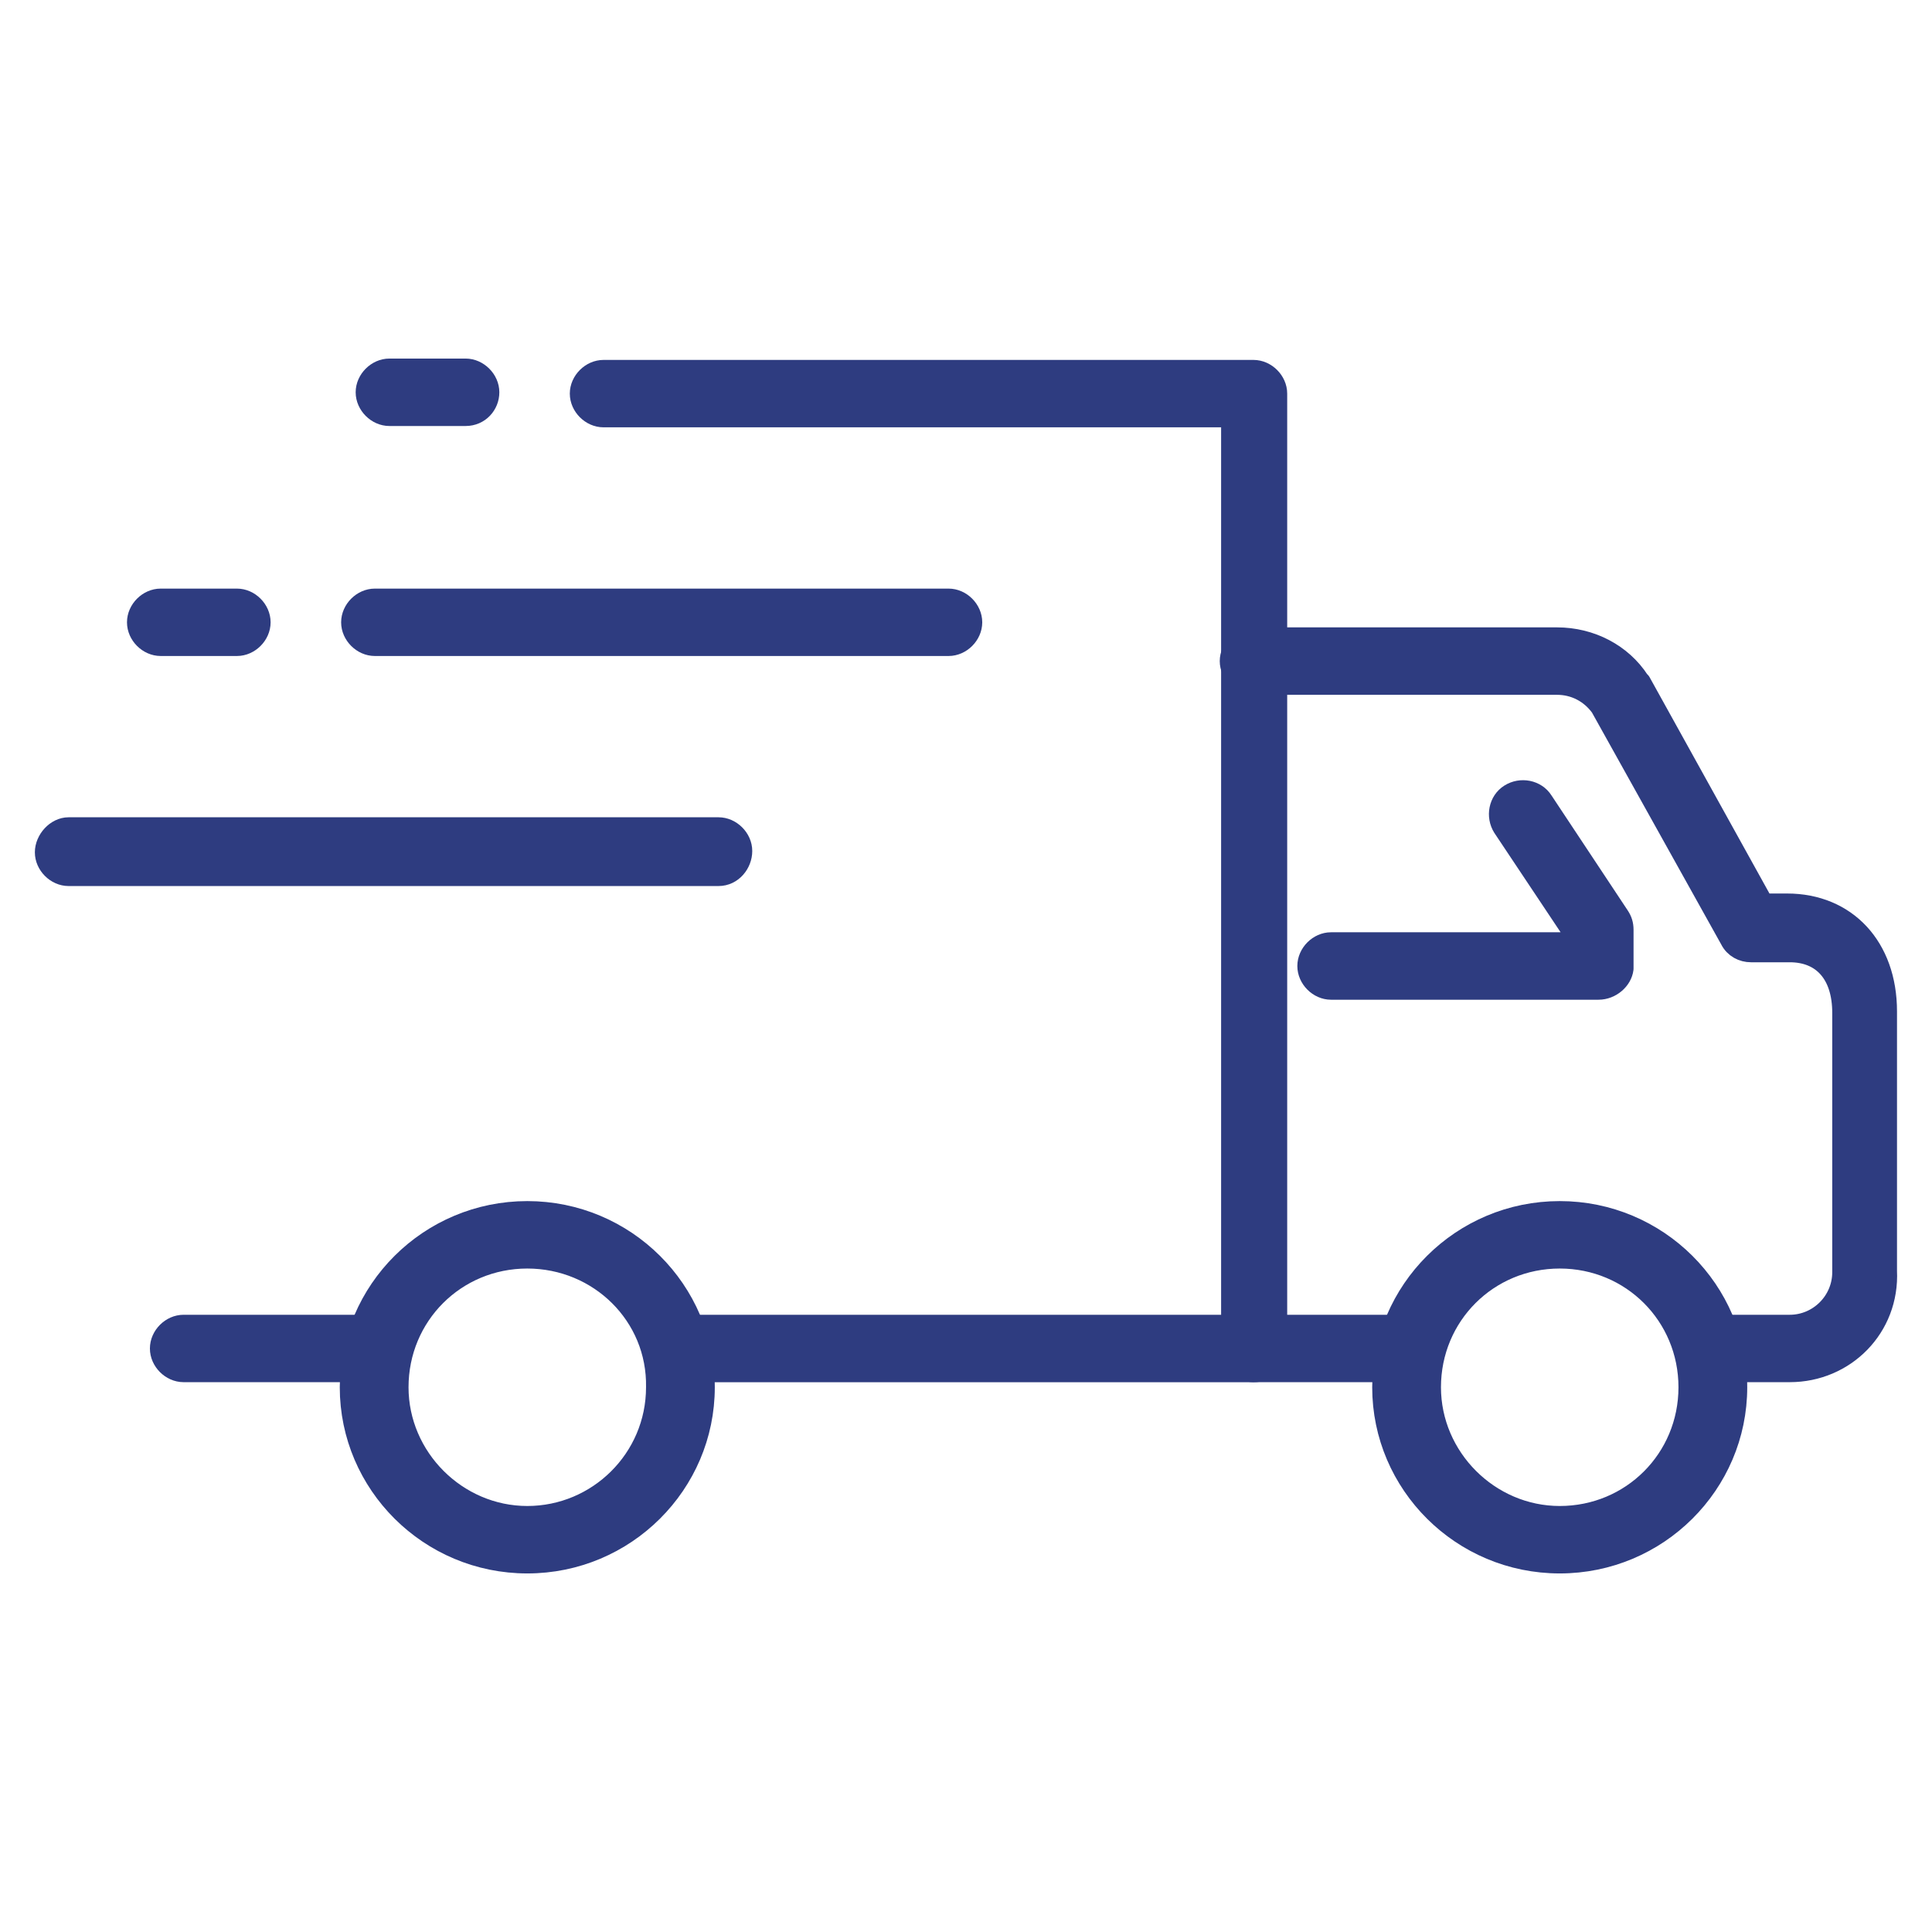 <svg width="40" viewBox="0 0 44 40" fill="none" xmlns="http://www.w3.org/2000/svg">
    <path d="M40.76 29.228H39.024C38.75 29.228 38.506 28.985 38.506 28.711C38.506 28.437 38.75 28.193 39.024 28.193H40.76C41.43 28.193 41.978 27.645 41.978 26.975V21.066C41.978 20.183 41.522 19.665 40.76 19.665H39.877C39.694 19.665 39.511 19.574 39.42 19.391L36.466 14.091C36.222 13.756 35.857 13.574 35.461 13.574H28.547C28.273 13.574 28.029 13.33 28.029 13.056C28.029 12.782 28.273 12.538 28.547 12.538H35.461C36.222 12.538 36.923 12.903 37.319 13.513L37.349 13.543L40.151 18.599H40.699C42.039 18.599 42.953 19.574 42.953 21.035V26.944C43.014 28.223 42.009 29.228 40.76 29.228Z" fill="#2E3C80" stroke="#2E3C80" stroke-width="0.5" stroke-miterlimit="10" stroke-linecap="round" stroke-linejoin="round"/>
    <path d="M28.547 29.229H15.511C15.237 29.229 14.994 28.985 14.994 28.711C14.994 28.437 15.237 28.193 15.511 28.193H28.06V7.482H13.745C13.471 7.482 13.227 7.239 13.227 6.964C13.227 6.69 13.471 6.447 13.745 6.447H28.547C28.821 6.447 29.065 6.69 29.065 6.964V28.741C29.095 29.015 28.852 29.229 28.547 29.229Z" fill="#2E3C80" stroke="#2E3C80" stroke-width="0.5" stroke-miterlimit="10" stroke-linecap="round" stroke-linejoin="round"/>
    <path d="M8.537 29.228H4.181C3.907 29.228 3.664 28.985 3.664 28.711C3.664 28.436 3.907 28.193 4.181 28.193H8.537C8.811 28.193 9.054 28.436 9.054 28.711C9.054 28.985 8.811 29.228 8.537 29.228Z" fill="#2E3C80" stroke="#2E3C80" stroke-width="0.5" stroke-miterlimit="10" stroke-linecap="round" stroke-linejoin="round"/>
    <path d="M35.522 33.584C33.298 33.584 31.501 31.787 31.501 29.594C31.501 27.401 33.298 25.604 35.522 25.604C37.745 25.604 39.542 27.401 39.542 29.594C39.542 31.787 37.745 33.584 35.522 33.584ZM35.522 26.64C33.877 26.64 32.567 27.949 32.567 29.594C32.567 31.208 33.907 32.548 35.522 32.548C37.166 32.548 38.476 31.239 38.476 29.594C38.476 27.949 37.166 26.64 35.522 26.64Z" fill="#2E3C80" stroke="#2E3C80" stroke-width="0.5" stroke-miterlimit="10" stroke-linecap="round" stroke-linejoin="round"/>
    <path d="M12.009 33.584C9.785 33.584 7.988 31.787 7.988 29.594C7.988 27.401 9.785 25.604 12.009 25.604C14.232 25.604 16.029 27.401 16.029 29.594C16.029 31.787 14.232 33.584 12.009 33.584ZM12.009 26.64C10.364 26.64 9.054 27.949 9.054 29.594C9.054 31.208 10.395 32.548 12.009 32.548C13.623 32.548 14.963 31.239 14.963 29.594C14.993 27.949 13.653 26.64 12.009 26.64Z" fill="#2E3C80" stroke="#2E3C80" stroke-width="0.5" stroke-miterlimit="10" stroke-linecap="round" stroke-linejoin="round"/>
    <path d="M32.05 29.228H28.547C28.273 29.228 28.029 28.985 28.029 28.711C28.029 28.436 28.273 28.193 28.547 28.193H32.019C32.293 28.193 32.537 28.436 32.537 28.711C32.537 28.985 32.324 29.228 32.05 29.228Z" fill="#2E3C80" stroke="#2E3C80" stroke-width="0.5" stroke-miterlimit="10" stroke-linecap="round" stroke-linejoin="round"/>
    <path d="M36.405 20.518H30.313C30.039 20.518 29.796 20.274 29.796 20C29.796 19.726 30.039 19.482 30.313 19.482H35.887V19.299L34.242 16.832C34.09 16.589 34.151 16.254 34.395 16.102C34.638 15.949 34.973 16.01 35.126 16.254L36.862 18.873C36.923 18.965 36.953 19.056 36.953 19.178V20.061C36.923 20.305 36.679 20.518 36.405 20.518Z" fill="#2E3C80" stroke="#2E3C80" stroke-width="0.5" stroke-miterlimit="10" stroke-linecap="round" stroke-linejoin="round"/>
    <path d="M16.364 17.929H1.562C1.288 17.929 1.044 17.685 1.044 17.411C1.044 17.137 1.288 16.863 1.562 16.863H16.364C16.638 16.863 16.882 17.107 16.882 17.381C16.882 17.655 16.669 17.929 16.364 17.929Z" fill="#2E3C80" stroke="#2E3C80" stroke-width="0.5" stroke-miterlimit="10" stroke-linecap="round" stroke-linejoin="round"/>
    <path d="M21.603 12.69H8.537C8.263 12.69 8.019 12.447 8.019 12.173C8.019 11.898 8.263 11.655 8.537 11.655H21.603C21.877 11.655 22.12 11.898 22.12 12.173C22.12 12.447 21.877 12.69 21.603 12.69Z" fill="#2E3C80" stroke="#2E3C80" stroke-width="0.5" stroke-miterlimit="10" stroke-linecap="round" stroke-linejoin="round"/>
    <path d="M5.396 12.69H3.66C3.385 12.69 3.142 12.447 3.142 12.173C3.142 11.898 3.385 11.655 3.66 11.655H5.396C5.67 11.655 5.913 11.898 5.913 12.173C5.913 12.447 5.67 12.69 5.396 12.69Z" fill="#2E3C80" stroke="#2E3C80" stroke-width="0.5" stroke-miterlimit="10" stroke-linecap="round" stroke-linejoin="round"/>
    <path d="M10.604 7.452H8.868C8.594 7.452 8.35 7.208 8.35 6.934C8.35 6.66 8.594 6.416 8.868 6.416H10.604C10.878 6.416 11.122 6.66 11.122 6.934C11.122 7.208 10.908 7.452 10.604 7.452Z" fill="#2E3C80" stroke="#2E3C80" stroke-width="0.5" stroke-miterlimit="10" stroke-linecap="round" stroke-linejoin="round"/>
</svg>